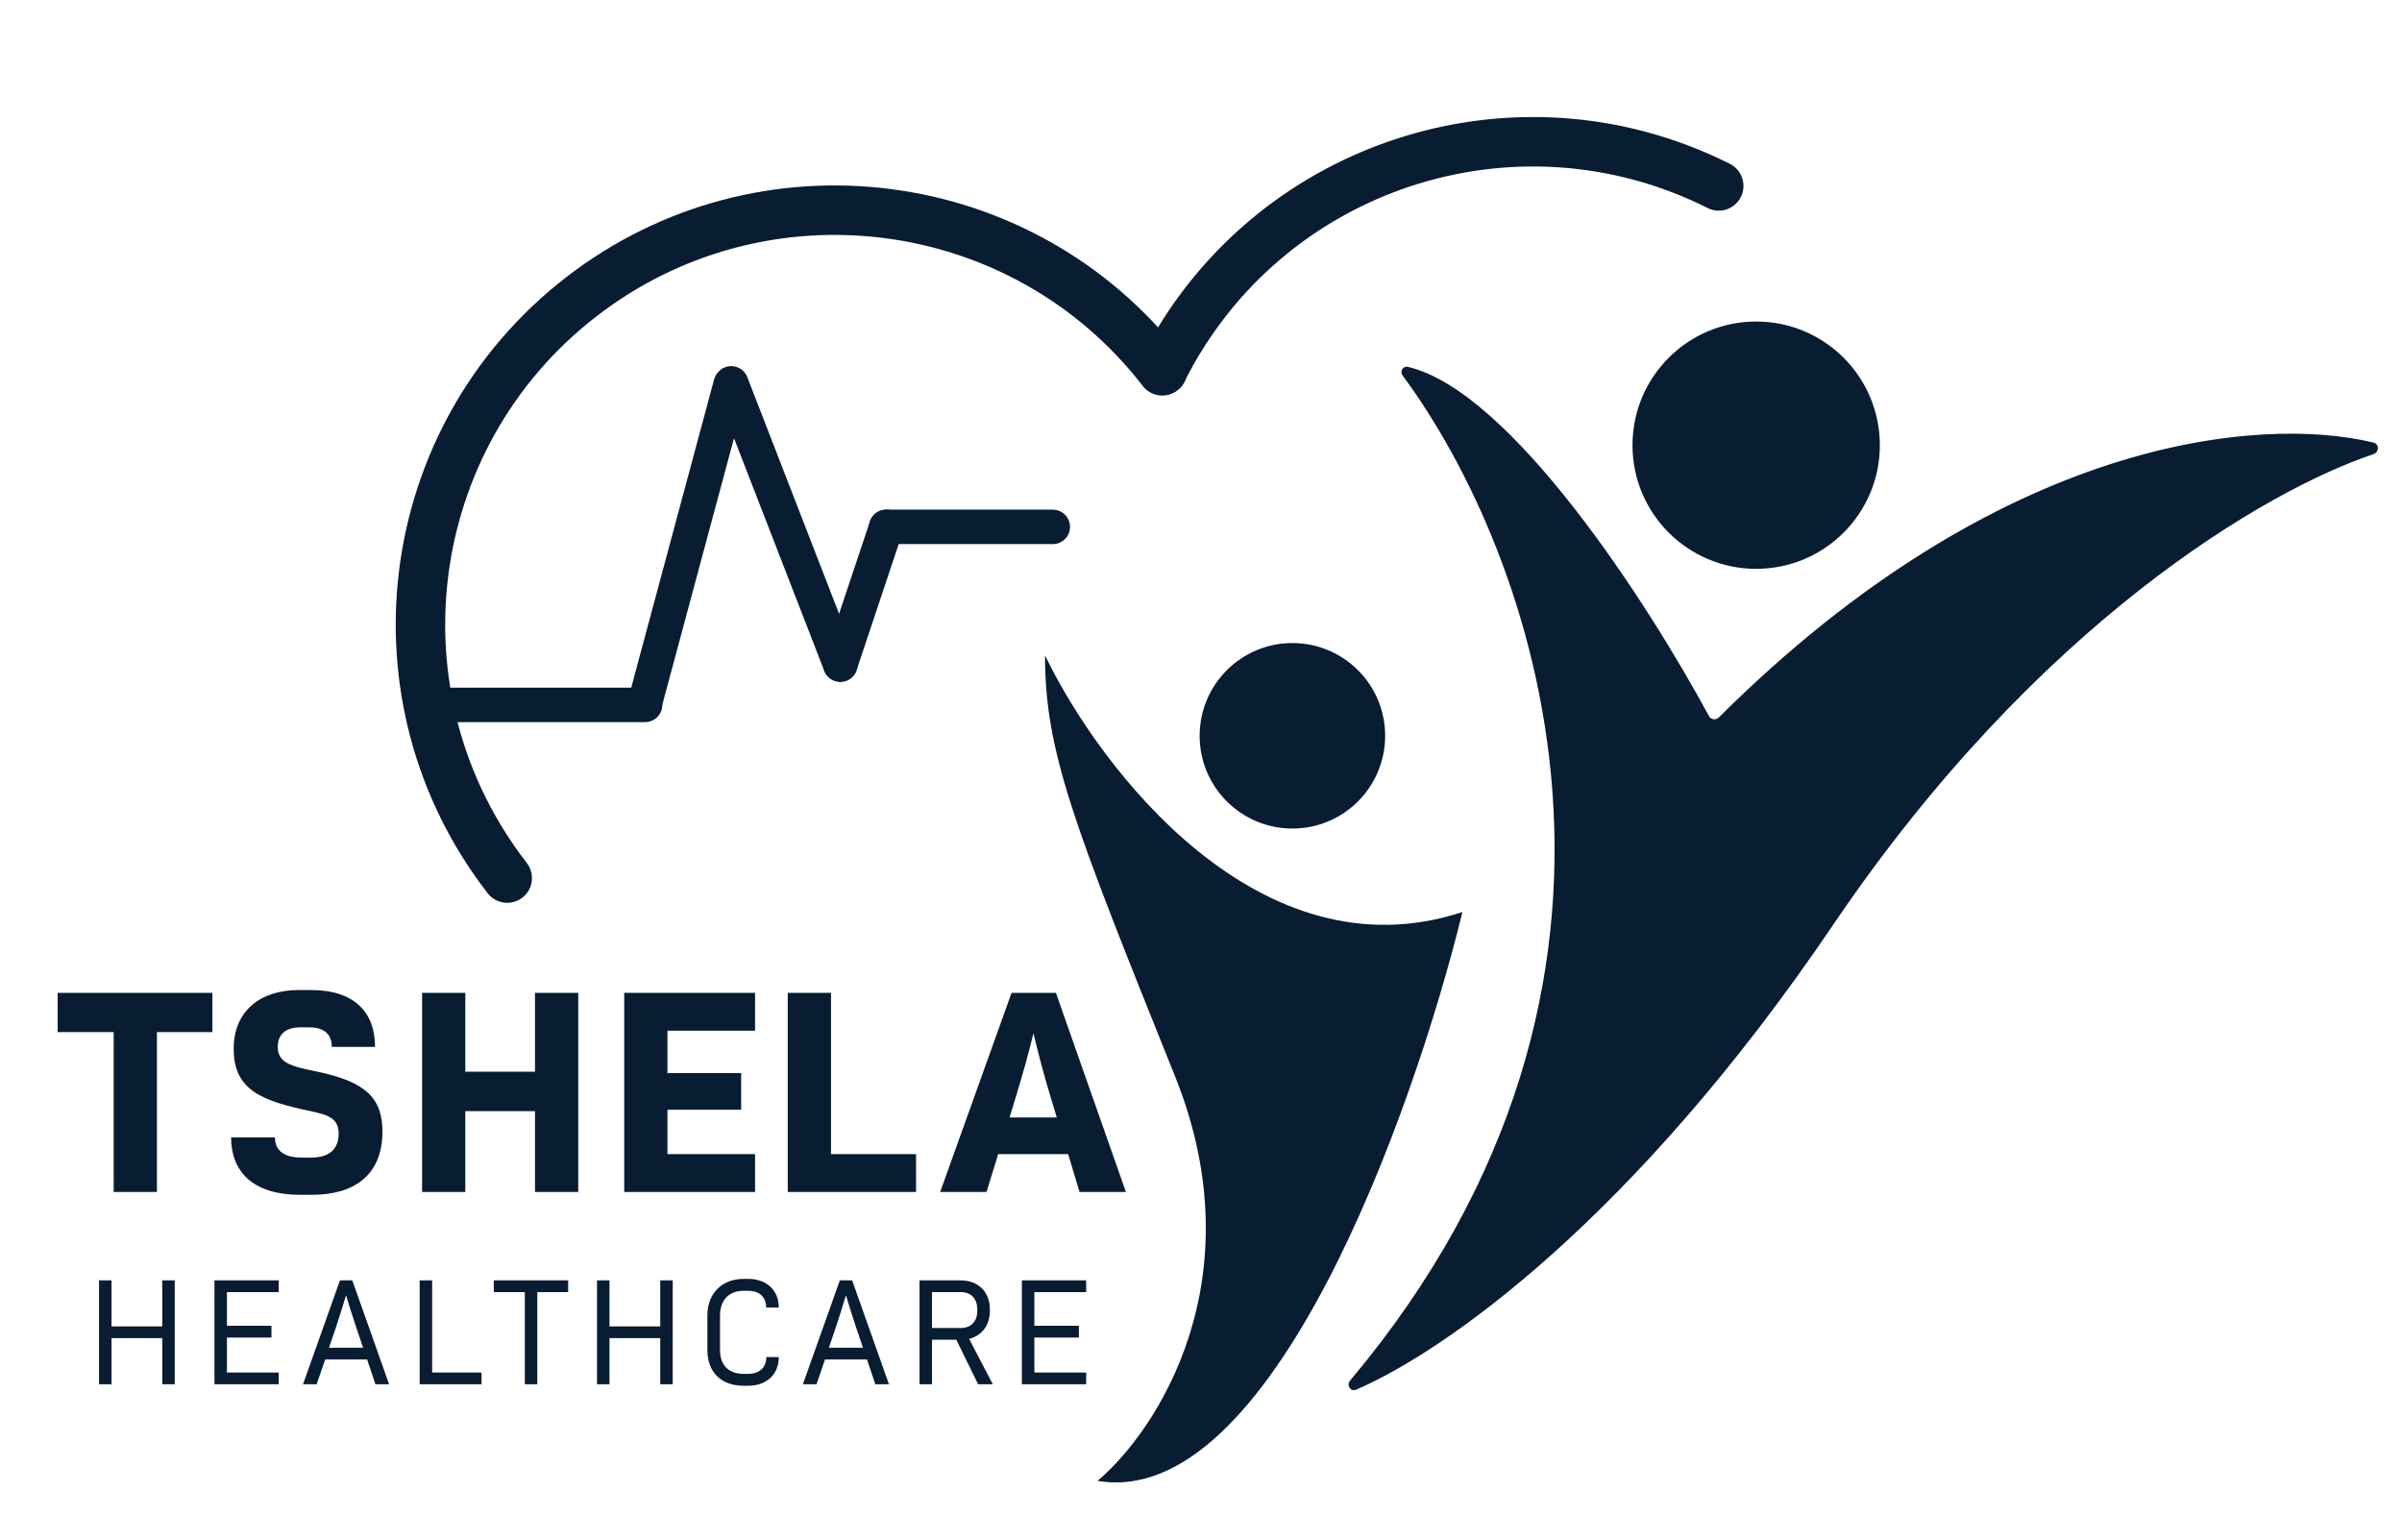 <svg width="78" height="50" viewBox="0 0 78 50" fill="none" xmlns="http://www.w3.org/2000/svg">
<g clip-path="url(#clip0_5886_274)">
<circle cx="41.968" cy="23.896" r="3.012" fill="#081C32"/>
<circle cx="57.028" cy="14.458" r="4.016" fill="#081C32"/>
<path d="M37.745 12.043C33.196 6.168 24.746 5.094 18.871 9.643C12.996 14.192 11.921 22.643 16.471 28.517" stroke="#081C32" stroke-width="1.606" stroke-linecap="round"/>
<path d="M55.812 6.038C49.172 2.703 41.086 5.383 37.751 12.023" stroke="#081C32" stroke-width="1.606" stroke-linecap="round"/>
<path d="M38.152 34.94C40.803 41.526 37.584 46.453 35.642 48.092C41.265 49.056 45.883 36.178 47.49 29.619C40.903 31.787 35.709 24.966 33.935 21.285C33.935 24.398 34.839 26.707 38.152 34.94Z" fill="#081C32"/>
<path d="M59.538 30.02C53.036 39.625 46.886 43.906 44.04 45.13C43.853 45.21 43.714 44.987 43.845 44.832C54.871 31.701 49.766 17.889 45.551 12.202C45.447 12.063 45.555 11.876 45.724 11.916C49.067 12.707 53.504 19.568 55.495 23.256C55.559 23.375 55.721 23.394 55.817 23.298C64.965 14.185 73.395 13.483 77.073 14.373C77.267 14.42 77.262 14.685 77.073 14.749C73.606 15.911 66.166 20.229 59.538 30.02Z" fill="#081C32"/>
<path d="M14.608 22.892H20.948" stroke="#081C32" stroke-width="1.119" stroke-linecap="round"/>
<path d="M28.779 17.111H34.187" stroke="#081C32" stroke-width="1.119" stroke-linecap="round"/>
<path d="M20.968 22.738L23.723 12.491" stroke="#081C32" stroke-width="1.119" stroke-linecap="round"/>
<path d="M27.288 21.578L28.78 17.111" stroke="#081C32" stroke-width="1.119" stroke-linecap="round"/>
<path d="M27.288 21.586L23.745 12.45" stroke="#081C32" stroke-width="1.119" stroke-linecap="round"/>
<path d="M6.897 32.245V33.52H5.096V38.711H3.692V33.52H1.872V32.245H6.897ZM9.75 38.803C8.225 38.803 7.505 38.064 7.505 36.937H8.928C8.928 37.399 9.269 37.593 9.787 37.593H10.119C10.738 37.593 10.997 37.279 10.997 36.817C10.997 36.309 10.646 36.208 10.091 36.087C8.503 35.755 7.588 35.404 7.588 34.065C7.588 32.845 8.438 32.153 9.703 32.153H10.101C11.523 32.153 12.179 32.892 12.179 34H10.775C10.775 33.547 10.479 33.363 10.027 33.363H9.768C9.232 33.363 9.02 33.63 9.02 34C9.02 34.517 9.445 34.628 10.258 34.794C11.893 35.127 12.419 35.672 12.419 36.753C12.419 38.157 11.505 38.803 10.137 38.803H9.75ZM17.373 32.245H18.777V38.711H17.373V36.087H15.11V38.711H13.706V32.245H15.11V34.804H17.373V32.245ZM24.519 33.474H21.674V34.85H24.067V36.041H21.674V37.482H24.519V38.711H20.27V32.245H24.519V33.474ZM26.985 37.482H29.747V38.711H25.581V32.245H26.985V37.482ZM35.056 38.711L34.686 37.482H32.414L32.035 38.711H30.53L32.848 32.245H34.289L36.561 38.711H35.056ZM32.783 36.291H34.317L34.086 35.524C33.883 34.85 33.735 34.277 33.559 33.557C33.384 34.277 33.218 34.859 33.014 35.533L32.783 36.291Z" fill="#081C32"/>
<path d="M5.269 41.582H5.674V44.956H5.269V43.457H3.621V44.956H3.216V41.582H3.621V43.076H5.269V41.582ZM9.051 41.963H7.369V43.057H8.815V43.438H7.369V44.575H9.051V44.956H6.964V41.582H9.051V41.963ZM12.191 44.956L11.921 44.151H10.558L10.283 44.956H9.84L11.04 41.582H11.44L12.635 44.956H12.191ZM10.683 43.77H11.791L11.57 43.115C11.454 42.773 11.353 42.445 11.237 42.064C11.121 42.455 11.015 42.787 10.9 43.134L10.683 43.77ZM14.033 44.575H15.637V44.956H13.628V41.582H14.033V44.575ZM18.45 41.582V41.963H17.448V44.956H17.043V41.963H16.035V41.582H18.45ZM21.44 41.582H21.845V44.956H21.44V43.457H19.792V44.956H19.387V41.582H19.792V43.076H21.44V41.582ZM24.147 45.004C23.396 45.004 22.971 44.541 22.971 43.843V42.72C22.971 42.006 23.444 41.534 24.147 41.534H24.297C24.894 41.534 25.29 41.905 25.29 42.464H24.88C24.88 42.117 24.649 41.92 24.297 41.92H24.147C23.656 41.92 23.381 42.238 23.381 42.72V43.843C23.381 44.368 23.69 44.618 24.147 44.618H24.297C24.649 44.618 24.885 44.421 24.885 44.074H25.29C25.29 44.633 24.894 45.004 24.297 45.004H24.147ZM28.424 44.956L28.154 44.151H26.79L26.515 44.956H26.072L27.272 41.582H27.672L28.867 44.956H28.424ZM26.915 43.77H28.023L27.802 43.115C27.686 42.773 27.585 42.445 27.469 42.064C27.354 42.455 27.248 42.787 27.132 43.134L26.915 43.77ZM31.763 44.956L31.055 43.51H30.265V44.956H29.86V41.582H31.2C31.768 41.582 32.144 41.958 32.144 42.522V42.575C32.144 43.038 31.884 43.38 31.469 43.481L32.24 44.956H31.763ZM30.265 41.963V43.129H31.2C31.542 43.129 31.735 42.908 31.735 42.575V42.522C31.735 42.165 31.522 41.963 31.2 41.963H30.265ZM35.271 41.963H33.589V43.057H35.035V43.438H33.589V44.575H35.271V44.956H33.184V41.582H35.271V41.963Z" fill="#081C32"/>
</g>
<defs>
<clipPath id="clip0_5886_274">
<rect width="77.711" height="50" fill="white"/>
</clipPath>
</defs>
</svg>
